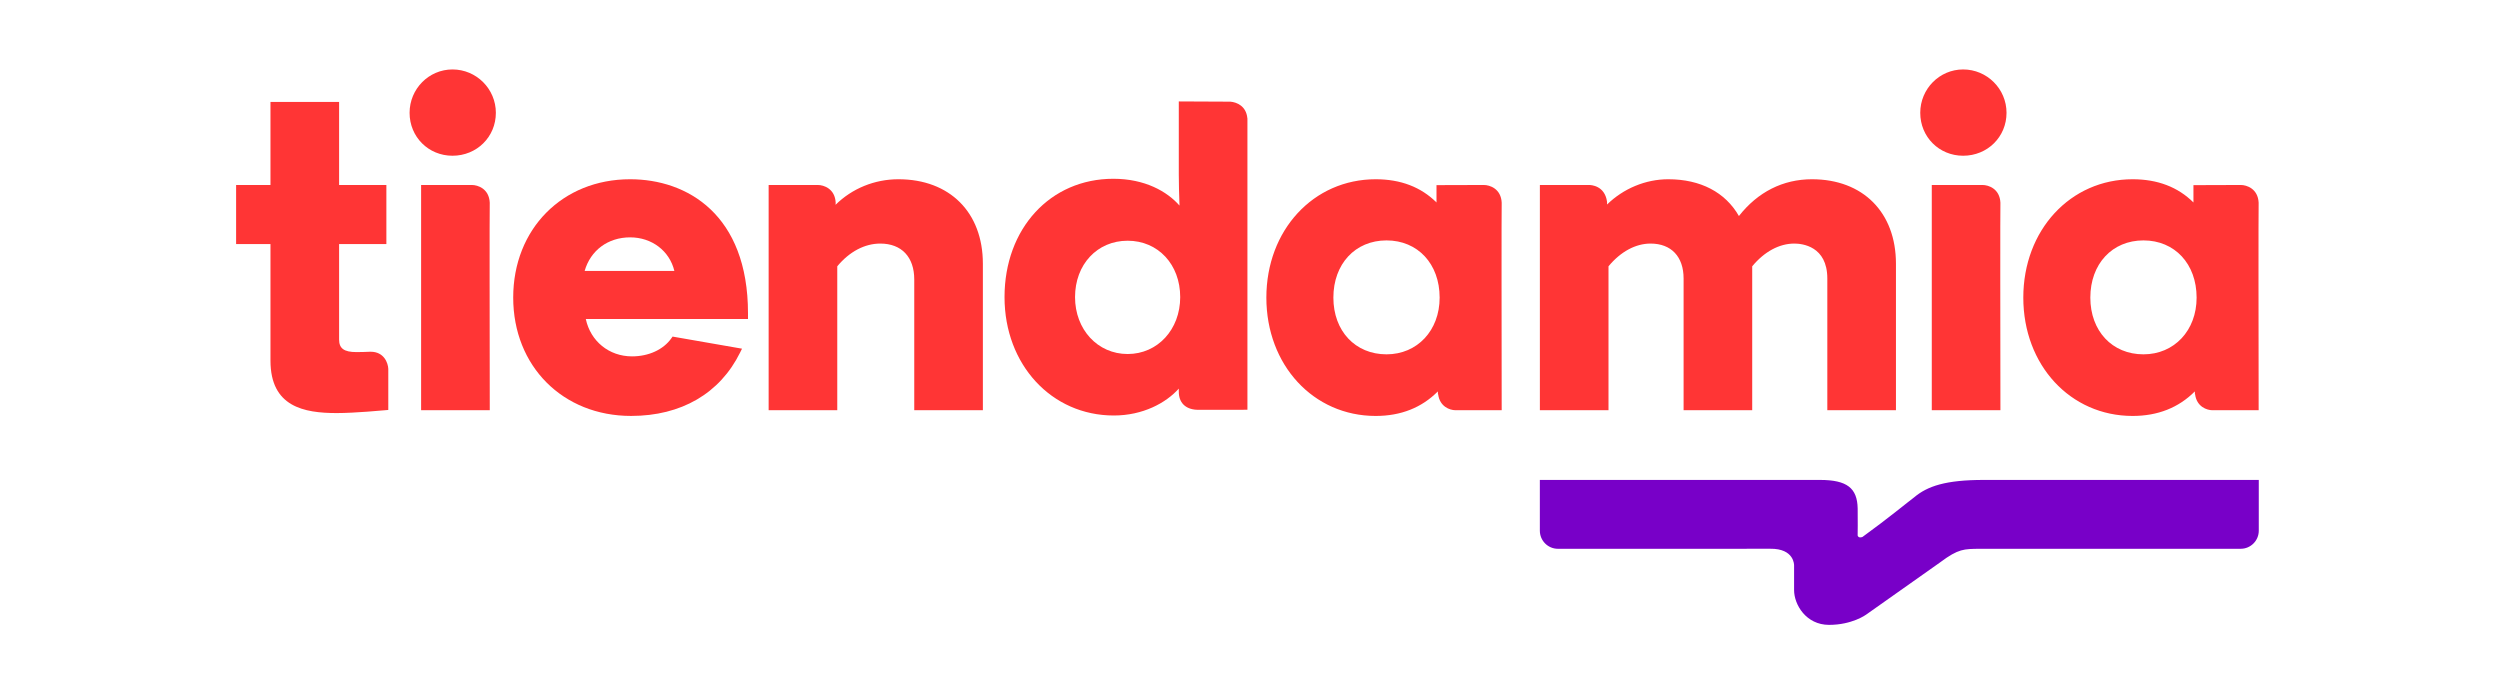 <svg width="180" height="49" viewBox="0 0 180 49" fill="none" xmlns="http://www.w3.org/2000/svg">
<g clip-path="url(#clip0_916_12)">
<path d="M139.691 40.489C139.824 40.394 139.687 40.493 139.691 40.489ZM162.632 34.555H142.83C140.093 34.555 138.774 35 137.814 35.812C137.479 36.057 135.854 37.394 134.097 38.661C133.785 38.775 133.75 38.551 133.75 38.547C133.75 38.547 133.769 37.353 133.752 36.606C133.722 35.146 132.994 34.555 131.035 34.555H110.869V38.209C110.869 38.928 111.453 39.513 112.172 39.513C112.172 39.513 126.801 39.521 127.442 39.51C129.219 39.483 129.174 40.713 129.174 40.713V42.483C129.174 43.537 130.037 44.989 131.689 44.991C133.355 44.993 134.36 44.254 134.36 44.254C138.407 41.392 139.46 40.651 139.691 40.489C139.691 40.489 139.693 40.486 139.699 40.482C141.02 39.495 141.415 39.53 142.516 39.512H161.332C162.049 39.512 162.632 38.927 162.632 38.209V38.193V38.191V34.555Z" fill="#7800C8"/>
<path d="M26.687 25.325L26.618 25.326C26.331 25.34 26.004 25.35 25.657 25.35C24.775 25.35 24.415 25.089 24.415 24.451V17.571H27.819V13.319H24.415V7.337H19.474V13.319H17V17.571H19.474V25.965C19.474 29.293 21.887 29.741 24.249 29.741C25.551 29.741 27.655 29.542 27.743 29.535L27.957 29.516V26.56C27.939 26.133 27.652 25.325 26.687 25.325Z" fill="#FF3535"/>
<path d="M42.095 19.506C42.517 18.029 43.773 17.09 45.37 17.09C46.938 17.09 48.21 18.07 48.554 19.506H42.095ZM45.369 12.906C40.491 12.906 36.951 16.489 36.951 21.426C36.951 26.363 40.52 29.947 45.438 29.947C49.045 29.947 51.831 28.329 53.285 25.388L53.425 25.105L48.425 24.234L48.339 24.356C47.764 25.172 46.705 25.659 45.506 25.659C43.849 25.659 42.517 24.566 42.178 22.969H53.856V22.561C53.856 15.442 49.471 12.906 45.369 12.906Z" fill="#FF3535"/>
<path d="M64.687 12.906C62.968 12.906 61.354 13.569 60.16 14.745C60.164 14.696 60.167 14.645 60.169 14.594C60.121 13.584 59.308 13.318 58.882 13.319H55.342V29.536H60.283V19.174C61.158 18.118 62.255 17.537 63.381 17.537C64.911 17.537 65.826 18.503 65.826 20.12V29.536H70.767V18.986C70.767 15.292 68.381 12.906 64.687 12.906Z" fill="#FF3535"/>
<path d="M130.462 12.906C128.375 12.906 126.564 13.82 125.202 15.554C124.225 13.843 122.434 12.906 120.115 12.906C118.484 12.906 116.883 13.576 115.708 14.725C115.711 14.658 115.709 14.591 115.707 14.527C115.546 13.357 114.55 13.319 114.414 13.319H114.413H110.871V29.536H115.812V19.174C116.686 18.118 117.76 17.537 118.842 17.537C120.33 17.537 121.219 18.478 121.219 20.052V29.536H126.159V19.174C127.033 18.118 128.107 17.537 129.19 17.537C129.747 17.537 131.567 17.718 131.567 20.052V29.536H136.509V18.986C136.508 15.292 134.134 12.906 130.462 12.906Z" fill="#FF3535"/>
<path d="M141.346 5C139.642 5 138.258 6.401 138.258 8.123C138.258 9.856 139.614 11.213 141.346 11.213C143.097 11.213 144.47 9.856 144.47 8.123C144.47 6.401 143.068 5 141.346 5Z" fill="#FF3535"/>
<path d="M144.03 14.594C143.981 13.585 143.169 13.319 142.743 13.319H139.088V29.535H144.03V29.299C144.021 24.372 144.012 14.963 144.03 14.594Z" fill="#FF3535"/>
<path d="M154.329 25.512C152.077 25.512 150.504 23.832 150.504 21.428C150.504 19.003 152.077 17.309 154.329 17.309C156.583 17.309 158.156 19.003 158.156 21.428C158.156 23.795 156.546 25.512 154.329 25.512ZM162.622 29.3C162.614 24.372 162.604 14.963 162.622 14.594C162.573 13.585 161.761 13.318 161.335 13.319L157.928 13.33V14.578C156.813 13.467 155.343 12.906 153.549 12.906C149.061 12.906 145.678 16.57 145.678 21.429C145.678 26.286 149.061 29.948 153.549 29.948C155.358 29.948 156.86 29.354 158.027 28.182L158.034 28.389H158.047C158.161 29.285 158.894 29.533 159.285 29.536H162.623L162.622 29.3Z" fill="#FF3535"/>
<path d="M99.829 25.512C97.577 25.512 96.003 23.833 96.003 21.428C96.003 19.003 97.577 17.309 99.829 17.309C102.082 17.309 103.654 19.003 103.654 21.428C103.654 23.795 102.045 25.512 99.829 25.512ZM108.122 14.594C108.075 13.585 107.26 13.318 106.834 13.319L103.428 13.329V14.578C102.312 13.467 100.843 12.906 99.05 12.906C94.562 12.906 91.178 16.57 91.178 21.428C91.178 26.286 94.562 29.948 99.05 29.948C100.859 29.948 102.36 29.355 103.524 28.182L103.534 28.389H103.547C103.663 29.284 104.392 29.532 104.784 29.535H108.122L108.121 29.299C108.114 24.372 108.104 14.963 108.122 14.594Z" fill="#FF3535"/>
<path d="M81.19 25.489C79.031 25.489 77.403 23.727 77.403 21.393C77.403 19.04 78.996 17.332 81.19 17.332C83.383 17.332 84.975 19.041 84.975 21.393C84.975 23.727 83.348 25.489 81.19 25.489ZM89.814 8.579L89.813 8.507L89.809 8.505C89.725 7.634 89.047 7.356 88.585 7.32L84.873 7.303V12.559C84.873 13.263 84.897 14.018 84.918 14.62C84.919 14.682 84.922 14.742 84.924 14.801C84.031 13.784 82.434 12.872 80.159 12.872C75.62 12.872 72.326 16.455 72.326 21.393C72.326 26.251 75.709 29.916 80.194 29.916C82.285 29.916 83.948 29.015 84.873 27.98V28.201C84.873 28.976 85.332 29.45 86.138 29.503C86.33 29.513 89.579 29.503 89.579 29.503L89.815 29.502V8.654L89.815 8.605L89.815 8.592C89.814 8.588 89.814 8.582 89.814 8.579Z" fill="#FF3535"/>
<path d="M32.579 5C30.876 5 29.49 6.401 29.49 8.123C29.49 9.856 30.848 11.213 32.579 11.213C34.33 11.213 35.702 9.856 35.702 8.123C35.702 6.401 34.301 5 32.579 5Z" fill="#FF3535"/>
<path d="M35.262 14.594C35.214 13.585 34.401 13.319 33.975 13.319H30.32V29.535H35.263L35.263 29.299C35.254 24.372 35.244 14.963 35.262 14.594Z" fill="#FF3535"/>
</g>
<defs>
<clipPath id="clip0_916_12">
<rect width="180" height="49" fill="white"/>
</clipPath>
</defs>
</svg>
